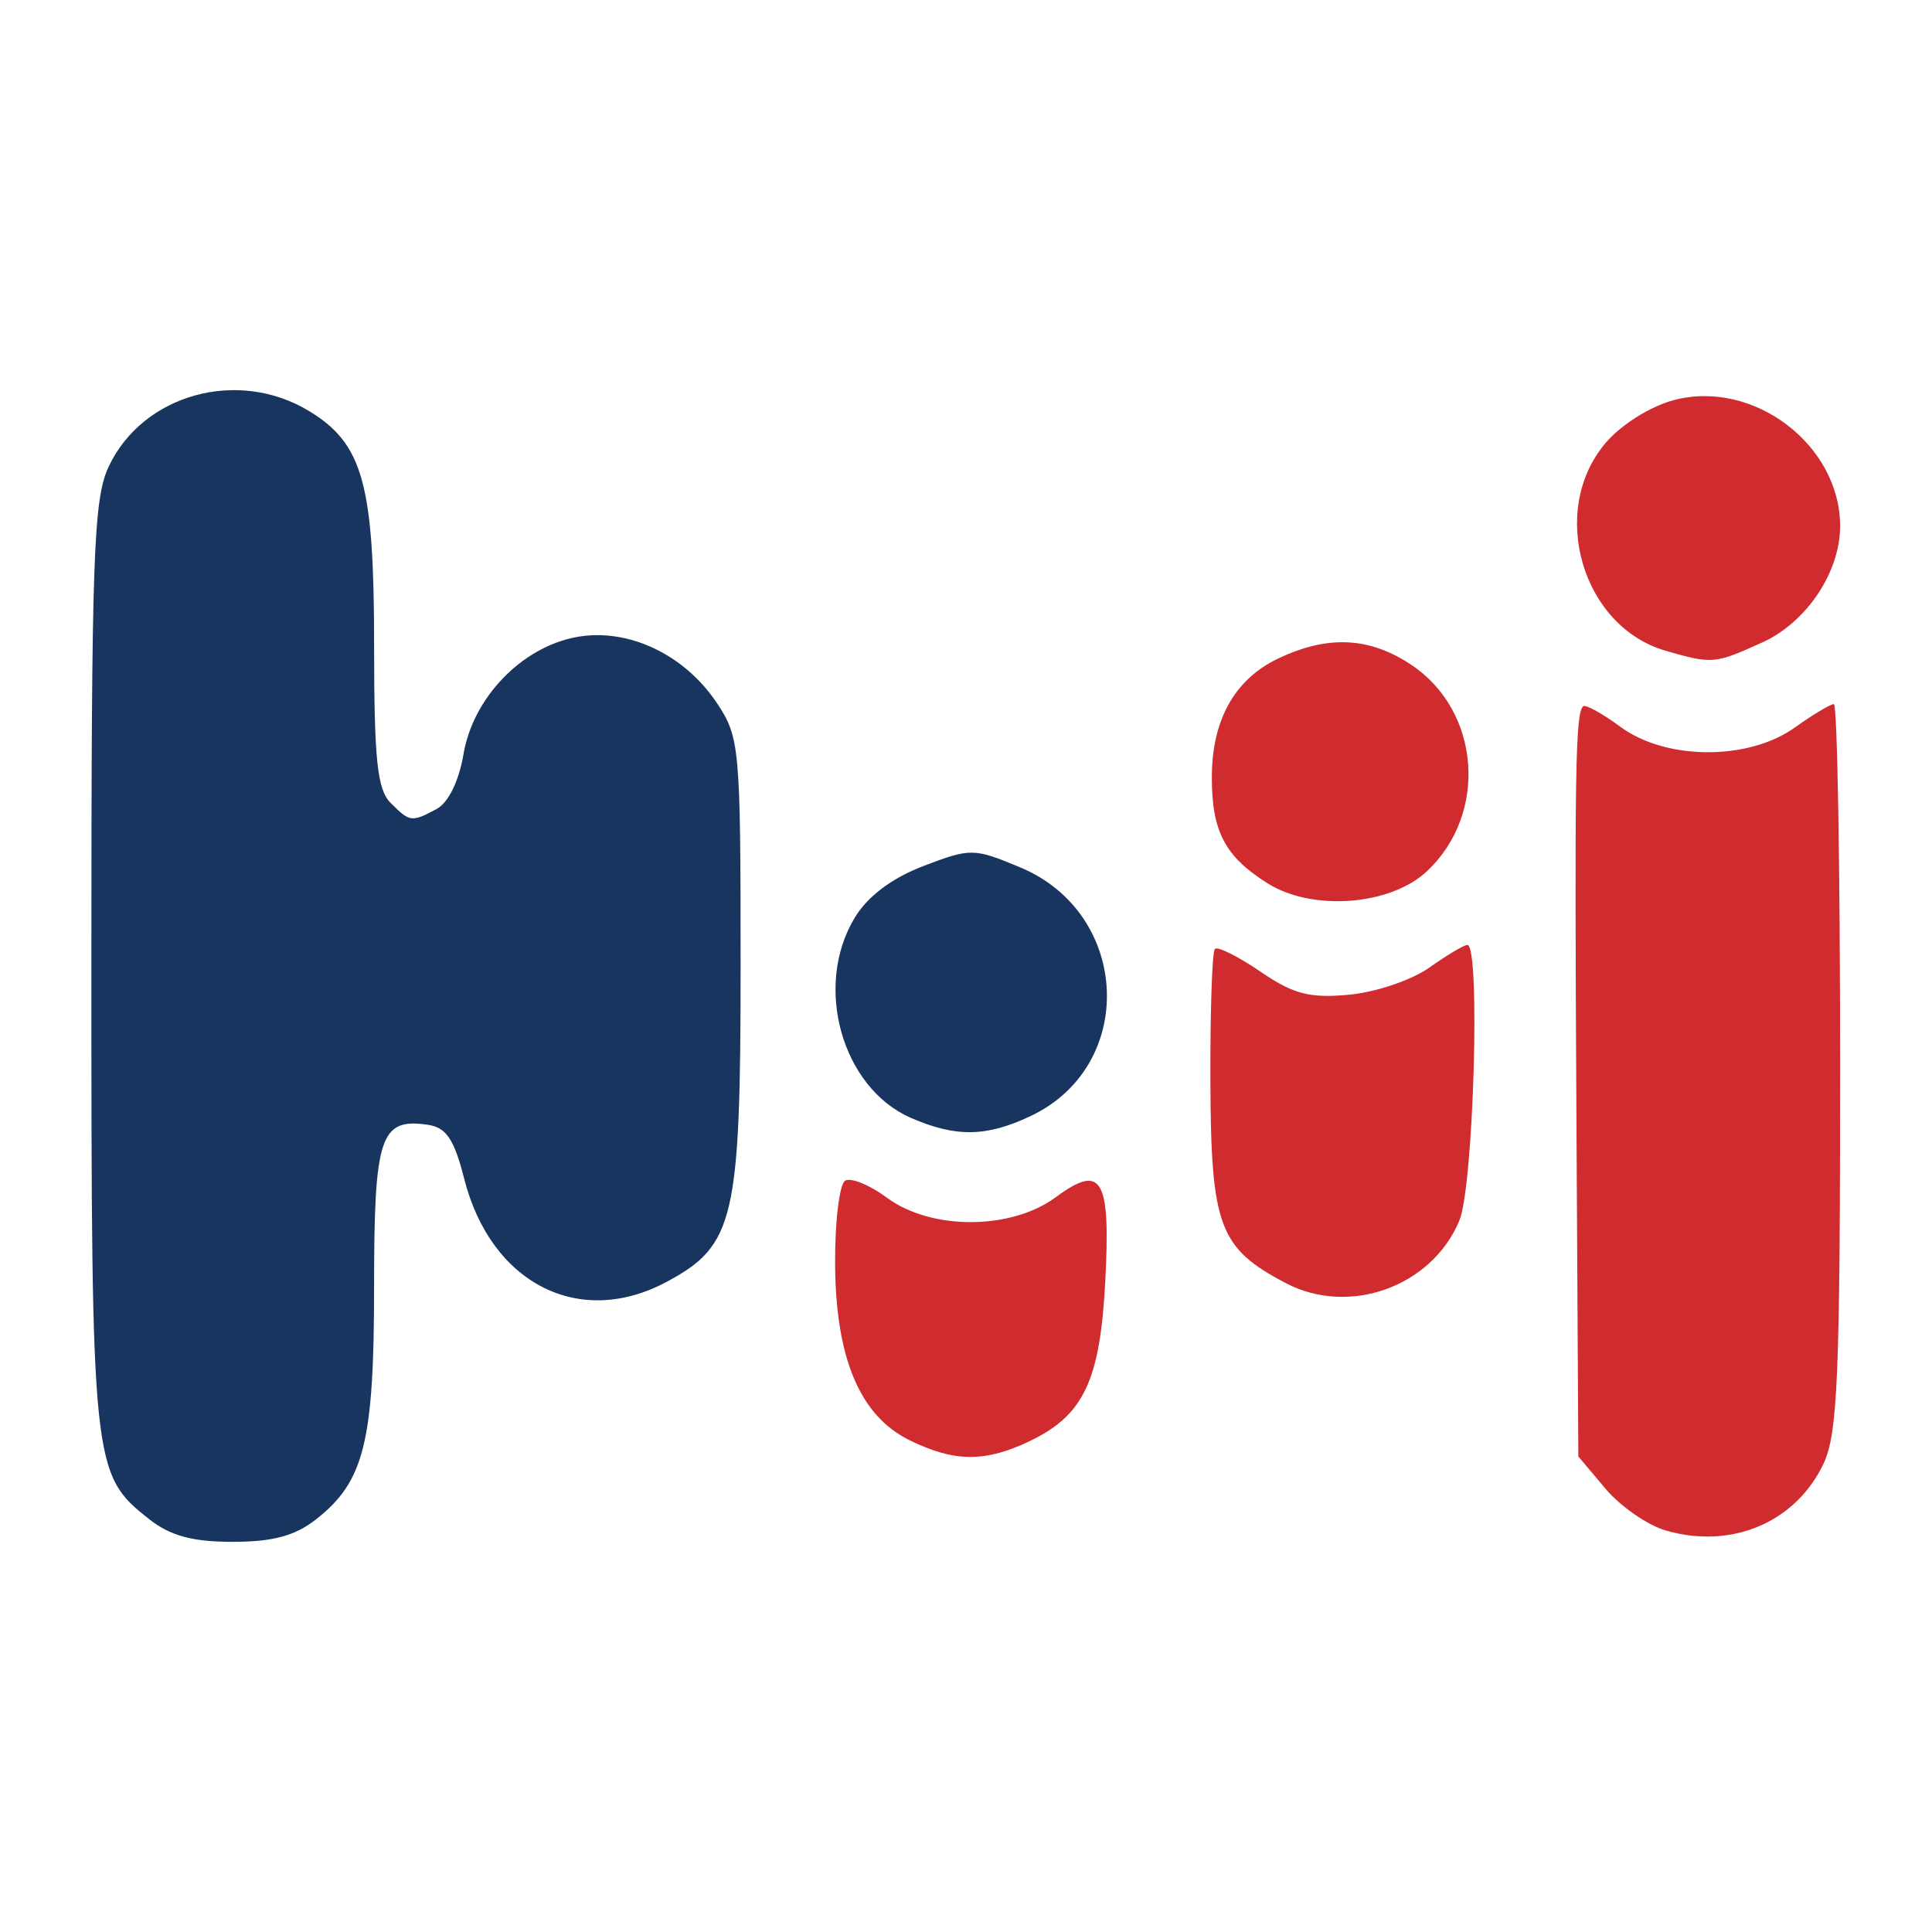 <?xml version="1.0" encoding="UTF-8" standalone="no"?>
<svg
   width="100"
   height="100"
   viewBox="0 0 100 100"
   version="1.1"
   id="svg4"
   sodipodi:docname="pure-incubation-2024.svg"
   style="fill:none"
   inkscape:version="1.4 (e7c3feb100, 2024-10-09)"
   xml:space="preserve"
   xmlns:inkscape="http://www.inkscape.org/namespaces/inkscape"
   xmlns:sodipodi="http://sodipodi.sourceforge.net/DTD/sodipodi-0.dtd"
   xmlns="http://www.w3.org/2000/svg"
   xmlns:svg="http://www.w3.org/2000/svg"><defs
     id="defs1" /><sodipodi:namedview
     id="namedview1"
     pagecolor="#ffffff"
     bordercolor="#000000"
     borderopacity="0.25"
     inkscape:showpageshadow="2"
     inkscape:pageopacity="0.0"
     inkscape:pagecheckerboard="0"
     inkscape:deskcolor="#d1d1d1"
     inkscape:zoom="1.9875"
     inkscape:cx="171.57233"
     inkscape:cy="22.138365"
     inkscape:window-width="1920"
     inkscape:window-height="1043"
     inkscape:window-x="0"
     inkscape:window-y="0"
     inkscape:window-maximized="1"
     inkscape:current-layer="svg4" /><g
     id="g1"
     transform="matrix(0.542,0,0,0.542,-97.616,41.253)"><path
       style="fill:#d02b2f;fill-opacity:1"
       d="m 339.164,70.041 c -1.742,-0.51 -4.329,-2.308 -5.75,-3.997 l -2.583,-3.07 -0.183,-32.673 c -0.183,-32.732 -0.094,-38.23 0.635,-38.959 0.215,-0.215 1.814,0.661 3.553,1.947 4.341,3.21 12.215,3.251 16.649,0.088 1.735,-1.238 3.422,-2.25 3.75,-2.25 0.328,10e-7 0.596,15.569 0.596,34.599 0,29.518 -0.233,35.09 -1.586,37.941 -2.666,5.618 -8.802,8.211 -15.081,6.373 z m -72.217,-8.625 c -4.748,-2.339 -7.066,-7.887 -7.094,-16.978 -0.012,-3.955 0.418,-7.463 0.957,-7.796 0.538,-0.333 2.341,0.402 4.006,1.633 4.219,3.119 11.849,3.092 16.108,-0.056 4.415,-3.264 5.251,-1.835 4.727,8.089 -0.499,9.467 -2.076,12.766 -7.279,15.235 -4.231,2.008 -7.158,1.975 -11.424,-0.126 z M 302.902,46.426 c -6.369,-3.339 -7.153,-5.426 -7.208,-19.169 -0.027,-6.752 0.165,-12.491 0.427,-12.752 0.261,-0.261 2.216,0.713 4.343,2.166 3.169,2.164 4.701,2.563 8.489,2.208 2.542,-0.238 5.987,-1.404 7.654,-2.592 1.668,-1.187 3.3,-2.159 3.628,-2.159 1.264,0 0.591,23.076 -0.768,26.328 -2.636,6.309 -10.508,9.146 -16.565,5.97 z M 301.145,8.237 c -4.052,-2.546 -5.314,-4.943 -5.314,-10.093 0,-5.501 2.176,-9.397 6.357,-11.381 4.744,-2.251 8.734,-2.047 12.745,0.652 6.564,4.417 7.283,14.185 1.447,19.667 -3.501,3.289 -10.942,3.853 -15.236,1.156 z m 38.019,-22.206 c -7.987,-2.312 -11.196,-13.347 -5.76,-19.807 1.473,-1.751 4.257,-3.511 6.512,-4.118 7.596,-2.045 15.915,4.24 15.915,12.023 0,4.398 -3.201,9.187 -7.424,11.105 -4.549,2.066 -4.791,2.087 -9.243,0.798 z"
       id="path1"
       sodipodi:nodetypes="sscsssssssssssssssssssssssssssssssssssssss" /><path
       style="fill:#18355f;fill-opacity:1"
       d="m 194.344,68.96 c -5.437,-4.277 -5.514,-5.013 -5.514,-52.899 0,-39.152 0.188,-44.528 1.67,-47.65 3.274,-6.899 12.356,-9.394 19.14,-5.257 5.129,3.127 6.19,6.962 6.19,22.371 0,10.904 0.299,13.759 1.571,15.032 1.85,1.85 2.002,1.87 4.404,0.584 1.113,-0.595 2.128,-2.669 2.56,-5.226 0.912,-5.4 5.544,-10.211 10.77,-11.187 4.897,-0.915 10.321,1.628 13.431,6.298 2.176,3.267 2.263,4.227 2.263,25.016 0,24.302 -0.579,26.782 -7.062,30.259 -8.334,4.47 -16.789,0.165 -19.333,-9.844 -0.96,-3.777 -1.716,-4.9 -3.472,-5.156 -4.557,-0.663 -5.134,1.078 -5.134,15.481 0,14.788 -0.943,18.583 -5.514,22.178 -2.029,1.596 -4.135,2.168 -7.986,2.168 -3.851,0 -5.957,-0.572 -7.986,-2.168 z m 72.756,-38.315 c -6.613,-2.875 -9.335,-12.618 -5.351,-19.152 1.241,-2.035 3.542,-3.758 6.558,-4.909 4.489,-1.715 4.801,-1.71 9.222,0.135 10.549,4.402 11.171,18.921 1.018,23.739 -4.235,2.01 -7.146,2.057 -11.447,0.187 z"
       id="path1-3"
       sodipodi:nodetypes="ssssssssssssssssssssssss" /></g></svg>
